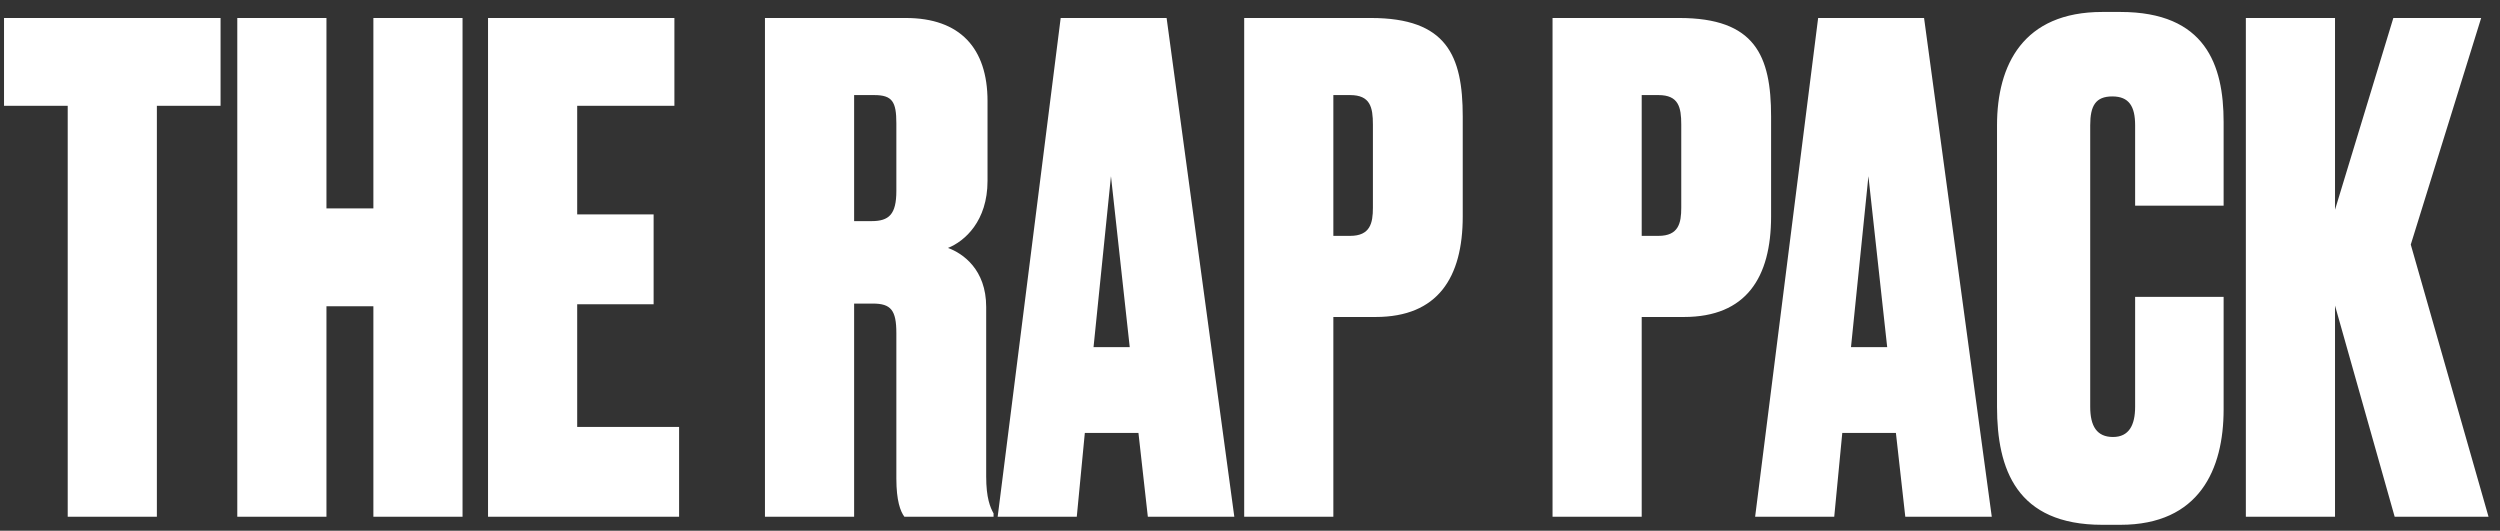 <svg width="179" height="38" viewBox="0 0 179 38" fill="none" xmlns="http://www.w3.org/2000/svg">
<rect x="0" y="0" width="179" height="38" fill="#333333" stroke="none"/>
<path d="M0.288 1.288H15.792V7.576H11.232V37H4.848V7.576H0.288V1.288ZM23.374 21.928V37H16.99V1.288H23.374V14.92H26.734V1.288H33.118V37H26.734V21.928H23.374ZM34.943 1.288H48.287V7.576H41.327V15.352H46.799V21.784H41.327V30.568H48.623V37H34.943V1.288ZM61.155 6.808V15.832H62.403C63.651 15.832 64.179 15.352 64.179 13.672V8.824C64.179 7.288 63.891 6.808 62.595 6.808H61.155ZM61.155 21.736V37H54.771V1.288H64.851C68.739 1.288 70.707 3.448 70.707 7.24V12.952C70.707 15.832 69.075 17.272 67.875 17.752C68.931 18.136 70.611 19.288 70.611 21.976V34.12C70.611 35.656 70.899 36.328 71.139 36.76V37H64.755C64.467 36.616 64.179 35.848 64.179 34.264V23.848C64.179 22.216 63.795 21.736 62.499 21.736H61.155ZM82.185 37L81.513 31H77.673L77.097 37H71.433L75.945 1.288H83.529L88.377 37H82.185ZM79.545 12.616L78.297 24.856H80.889L79.545 12.616ZM98.492 22.696H95.468V37H89.084V1.288H98.156C103.58 1.288 104.732 3.976 104.732 8.344V15.496C104.732 19.864 102.956 22.696 98.492 22.696ZM95.468 6.808V16.888H96.668C98.108 16.888 98.3 15.976 98.3 14.872V8.92C98.3 7.672 98.108 6.808 96.668 6.808H95.468ZM120.57 22.696H117.546V37H111.162V1.288H120.234C125.658 1.288 126.81 3.976 126.81 8.344V15.496C126.81 19.864 125.034 22.696 120.57 22.696ZM117.546 6.808V16.888H118.746C120.186 16.888 120.378 15.976 120.378 14.872V8.92C120.378 7.672 120.186 6.808 118.746 6.808H117.546ZM136.419 37L135.747 31H131.907L131.331 37H125.667L130.179 1.288H137.763L142.611 37H136.419ZM133.779 12.616L132.531 24.856H135.123L133.779 12.616ZM152.875 29.128V21.256H159.211V29.32C159.211 33.592 157.483 37.576 151.819 37.576H150.523C144.379 37.576 142.987 33.592 142.987 29.128V8.968C142.987 4.648 144.859 0.856 150.523 0.856H151.819C157.915 0.856 159.211 4.648 159.211 8.728V14.728H152.875V8.968C152.875 7.624 152.443 6.904 151.243 6.904C150.043 6.904 149.659 7.576 149.659 8.968V29.128C149.659 30.52 150.139 31.288 151.291 31.288C152.443 31.288 152.875 30.424 152.875 29.128ZM167.187 21.88V37H160.803V1.288H167.187V15.016L171.363 1.288H177.651L172.611 17.512L178.179 37H171.459L167.187 21.88Z" fill="white"/>
</svg>
